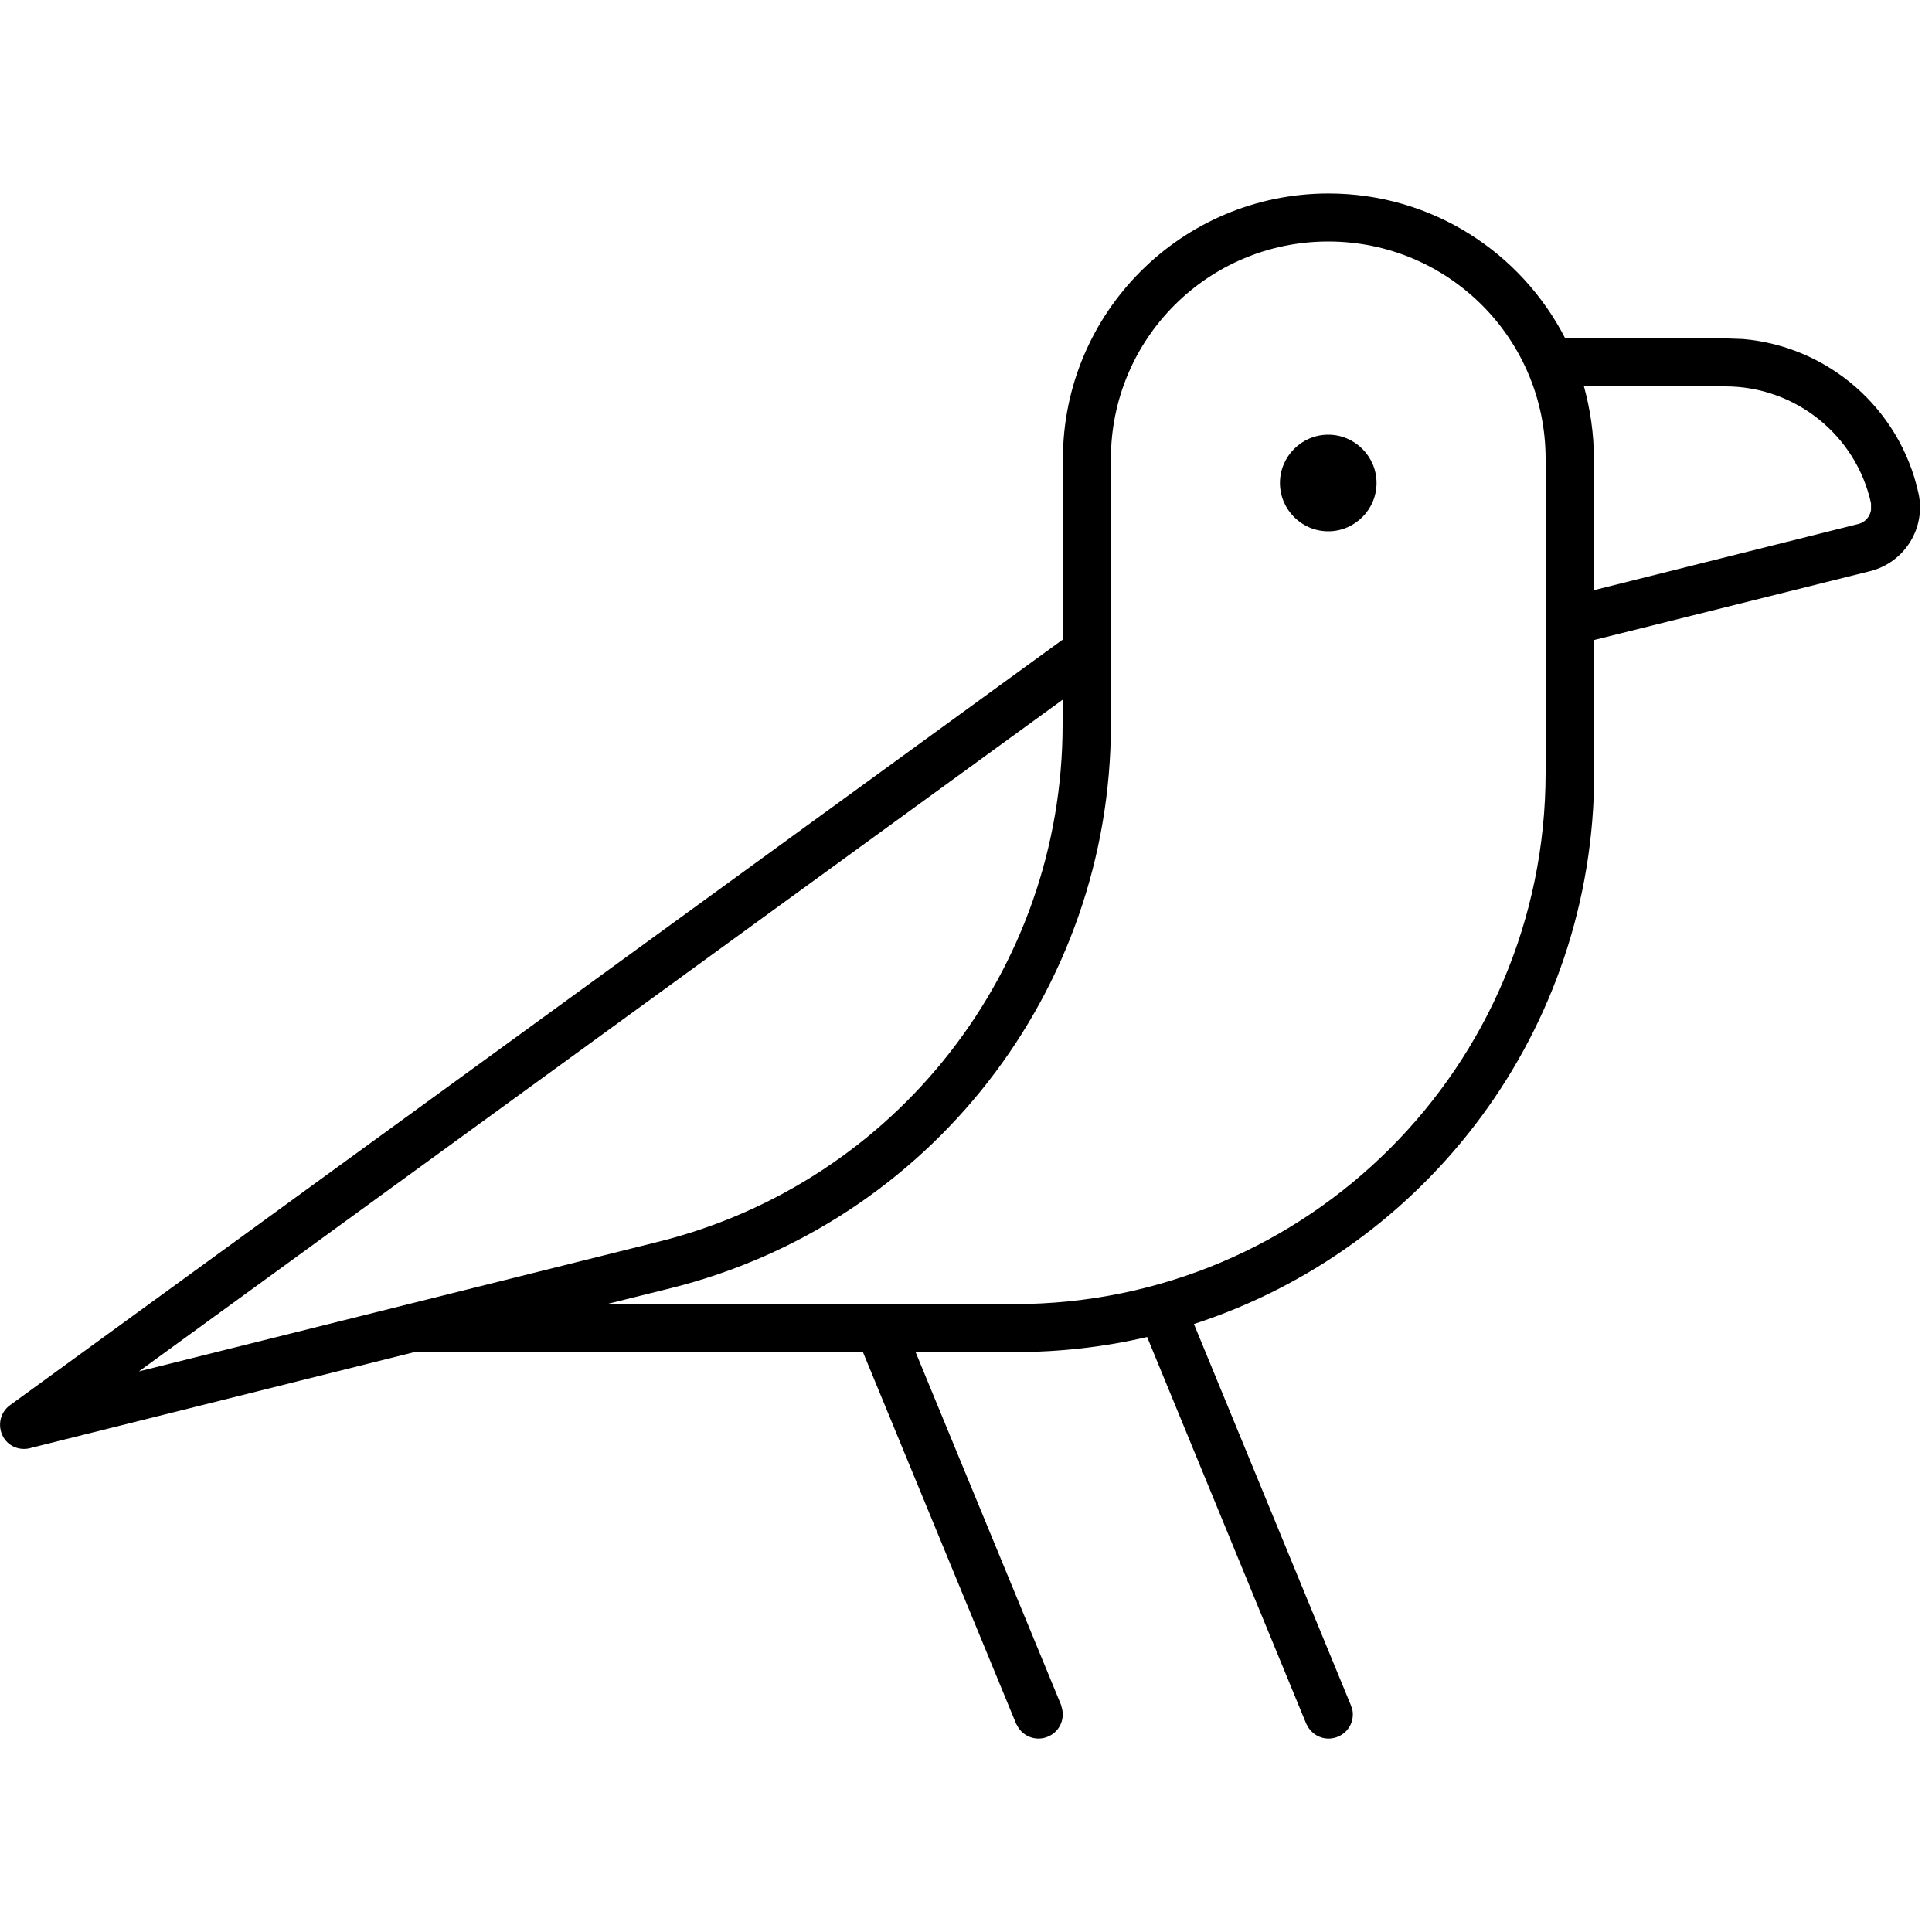 <svg xmlns="http://www.w3.org/2000/svg" viewBox="0 0 640 640"><!--! Font Awesome Pro 7.1.0 by @fontawesome - https://fontawesome.com License - https://fontawesome.com/license (Commercial License) Copyright 2025 Fonticons, Inc. --><path fill="currentColor" d="M512 256C512 353.2 433.2 432 336 432L201 432L222.3 426.7C307.9 405.3 368 328.3 368 240L368 152C368 112.2 400.2 80 440 80C479.8 80 512 112.2 512 152L512 256zM352 152L352 211.9L3.3 465.5C-.3 468.1-1 473.1 1.5 476.7C3.6 479.6 7.2 480.6 10.4 479.6L136.9 448L285.9 448L336.6 571L337.4 572.4C339.5 575.5 343.5 576.8 347.1 575.3C350.7 573.8 352.6 570.1 351.9 566.4L351.5 564.8L303.3 447.9L336.1 447.9C351.2 447.9 365.9 446.2 380 442.9L432.7 571L433.5 572.4C435.6 575.5 439.6 576.8 443.2 575.3C446.8 573.8 448.7 570.1 448 566.4L447.5 564.9L395.5 438.6C472.5 413.6 528.1 341.3 528.1 256L528.1 212L619.5 189.2C631 186.3 638.1 174.8 635.5 163.3C629.3 135.2 605.5 114.7 577.3 112.3L571.6 112.1L518.5 112.1C503.9 83.6 474.3 64.1 440.1 64.1C391.5 64.1 352.1 103.5 352.1 152.1zM524.7 128L571.5 128C594.7 128 614.8 144.1 619.8 166.7L619.8 169C619.4 171.2 617.8 173.1 615.5 173.6L528 195.5L528 152C528 143.7 526.8 135.6 524.7 128zM46 454.3L352 231.8L352 240.1C352 321.1 296.9 391.6 218.3 411.3L46 454.3zM440 176C448.8 176 456 168.8 456 160C456 151.2 448.8 144 440 144C431.2 144 424 151.2 424 160C424 168.8 431.2 176 440 176z"/></svg>